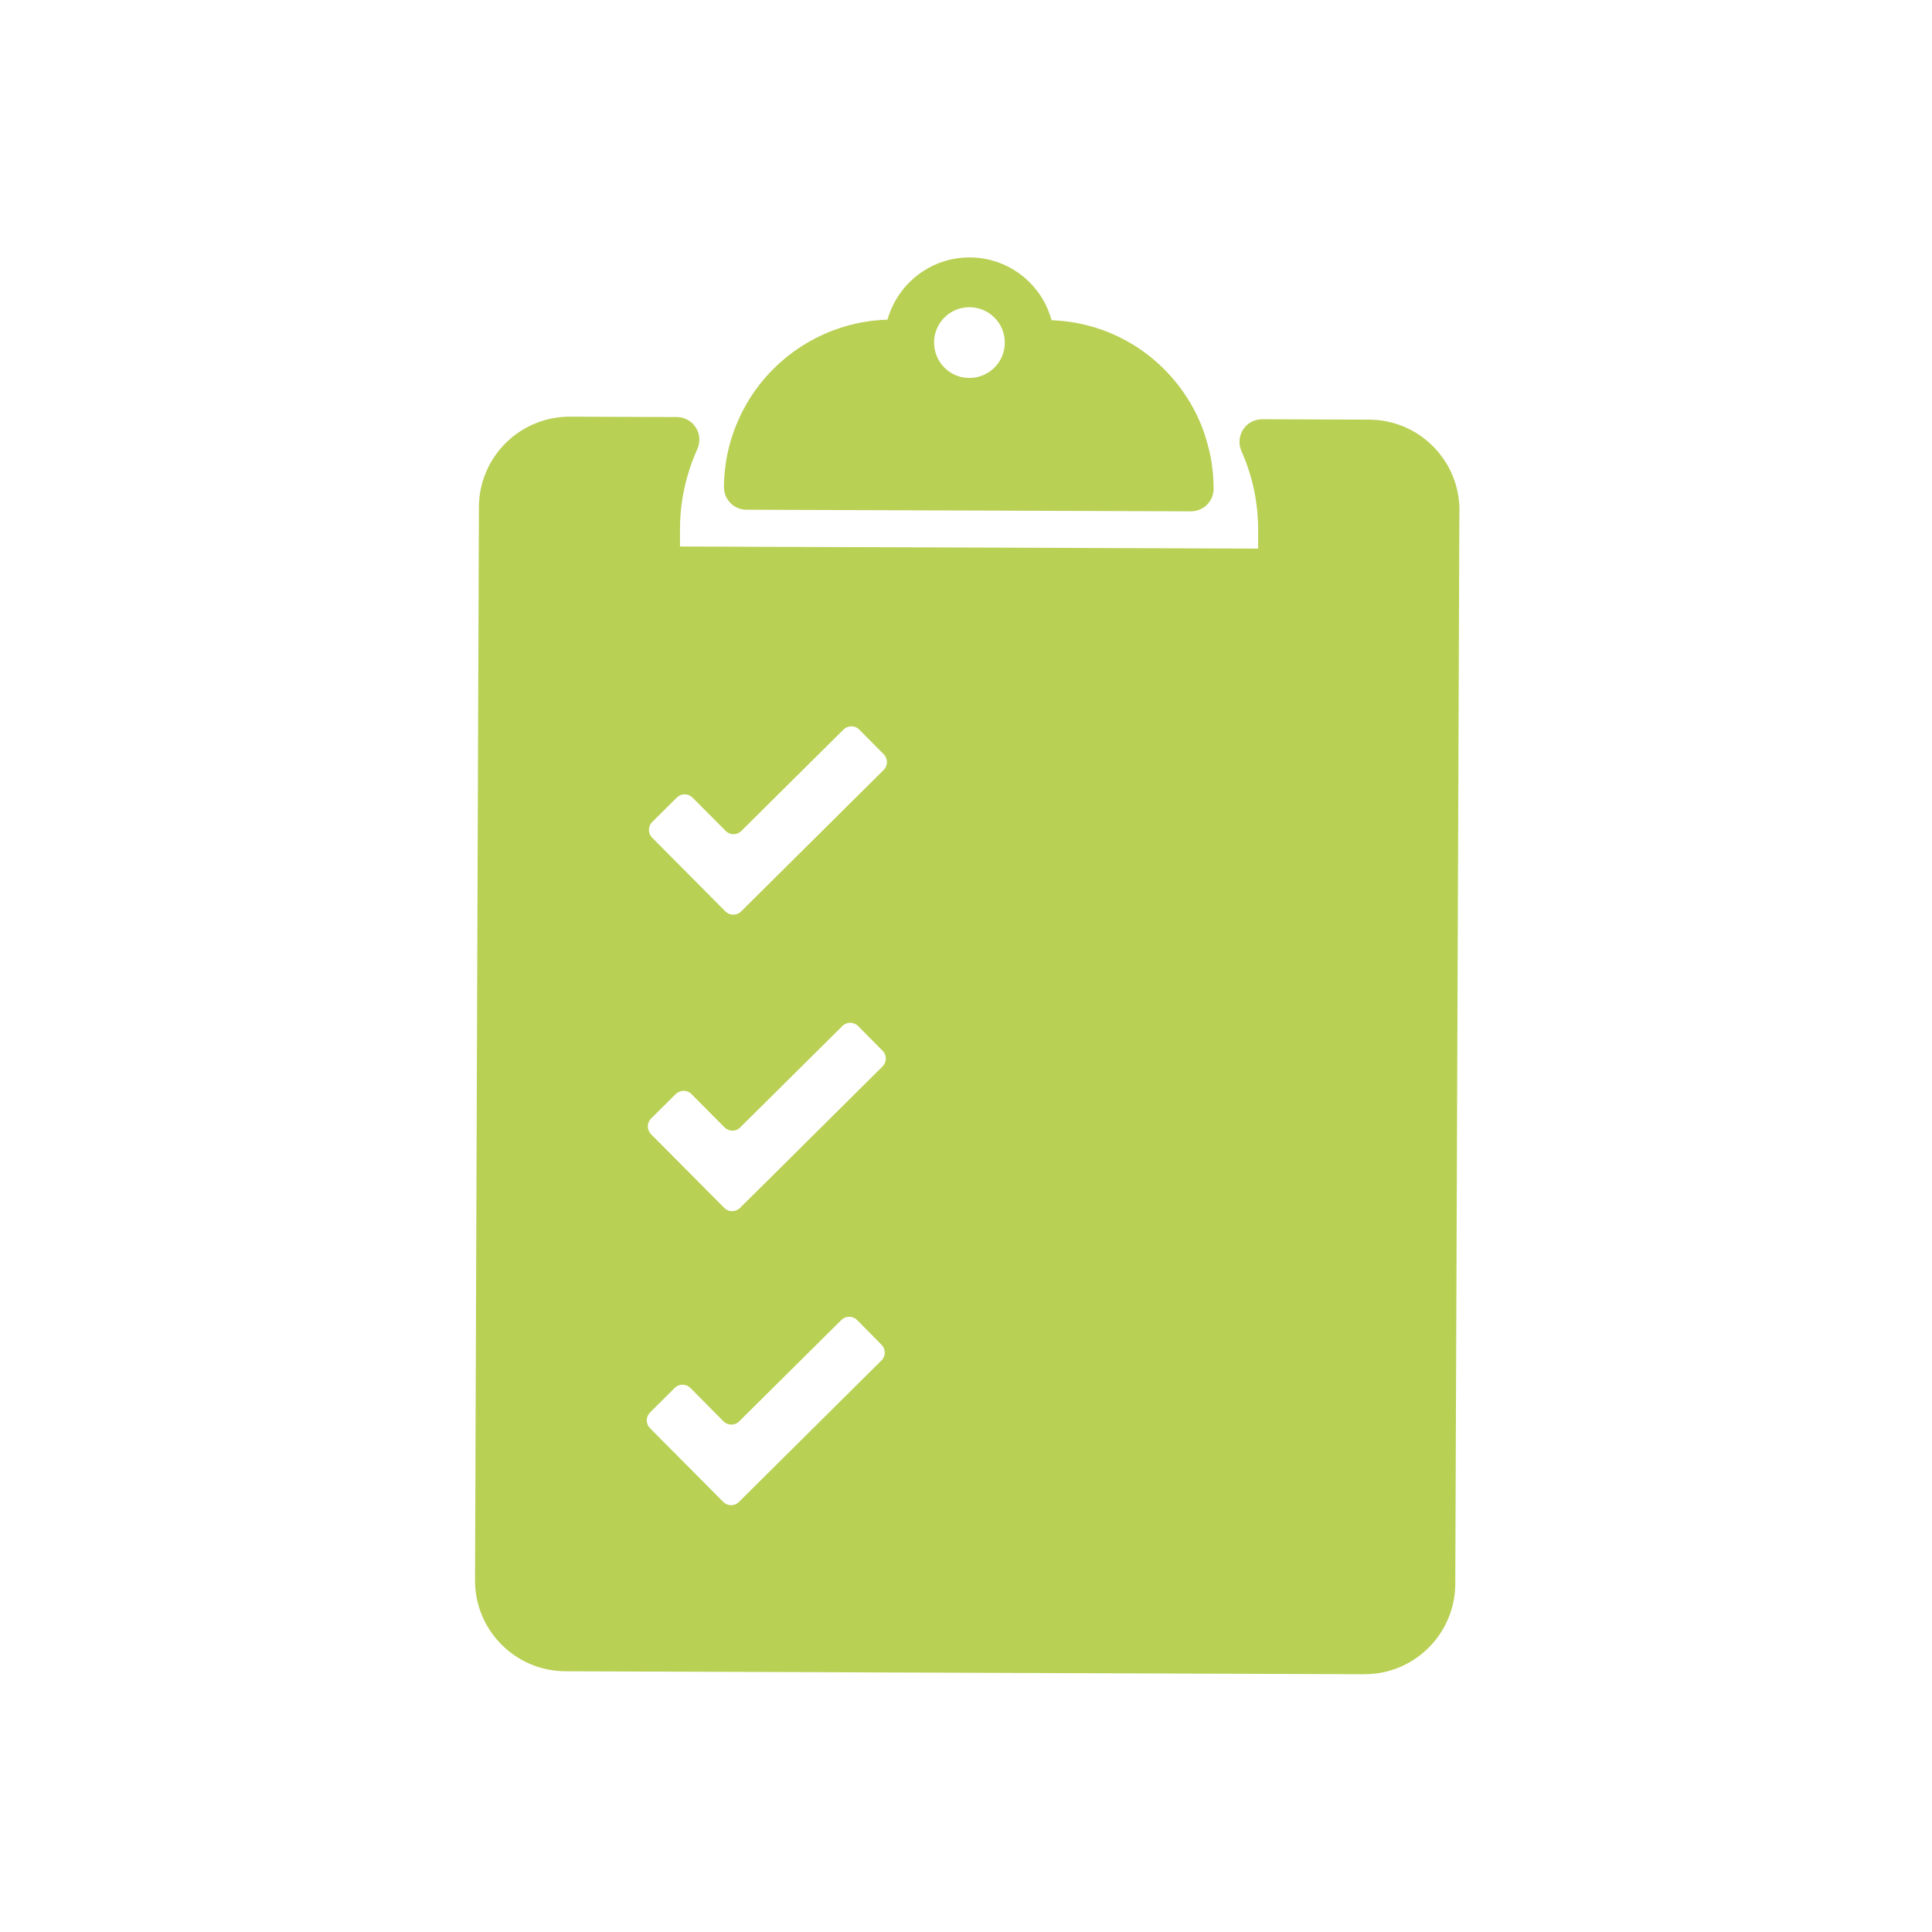 <?xml version="1.0" encoding="UTF-8"?><svg id="a" xmlns="http://www.w3.org/2000/svg" xmlns:xlink="http://www.w3.org/1999/xlink" viewBox="0 0 240 240"><defs><style>.c{fill:none;}.d{fill:#b8d054;}.e{clip-path:url(#b);}</style><clipPath id="b"><rect class="c" x="59.01" y="32" width="122.29" height="176"/></clipPath></defs><g class="e"><path class="d" d="M109.78,93.7c.53,.54,.53,1.41,0,1.94l-14.7,14.59-3.02,3c-.54,.53-1.41,.53-1.94,0l-9.11-9.17c-.53-.53-.53-1.4,0-1.94l3.07-3.05c.54-.53,1.41-.53,1.94,0l4.13,4.15c.53,.54,1.4,.55,1.94,0l12.7-12.6c.54-.53,1.41-.53,1.94,0l3.05,3.08Zm-28.91,45.26l3.08-3.06c.54-.53,1.41-.53,1.94,0l4.12,4.15c.54,.54,1.4,.55,1.94,0l12.7-12.6c.53-.53,1.4-.53,1.94,0l3.05,3.08c.54,.54,.53,1.41,0,1.94l-14.69,14.59-3.03,3c-.54,.53-1.41,.53-1.94,0l-9.11-9.17c-.53-.54-.53-1.4,0-1.94m-.13,36.52l3.08-3.06c.53-.53,1.4-.53,1.94,0l4.12,4.16c.53,.53,1.4,.54,1.94,0l12.7-12.6c.54-.53,1.41-.53,1.94,0l3.05,3.08c.53,.54,.53,1.41,0,1.94l-14.7,14.59-3.02,3c-.54,.54-1.41,.53-1.94,0l-9.11-9.17c-.53-.53-.53-1.4,0-1.94M181.3,63.44c.01-3.01-1.15-5.84-3.27-7.98-2.12-2.14-4.95-3.32-7.96-3.33l-13.28-.05c-.95,0-1.84,.47-2.36,1.27-.52,.8-.6,1.8-.22,2.67,1.4,3.14,2.09,6.47,2.08,9.86v2.27l-71.82-.26v-2.27c.02-3.4,.75-6.71,2.16-9.85,.39-.87,.32-1.87-.2-2.67-.51-.8-1.4-1.29-2.35-1.29l-13.28-.05c-6.22-.02-11.29,5.02-11.31,11.23l-.48,133.31c-.02,6.22,5.01,11.29,11.23,11.31l99.23,.37c1.02,0,2.01-.13,2.95-.38,4.79-1.28,8.34-5.65,8.36-10.85l.51-133.33Z"/><path class="d" d="M124.82,42.58c-.01,2.43-1.99,4.38-4.41,4.37-2.43,0-4.38-1.98-4.38-4.41,.01-2.43,1.98-4.39,4.41-4.38s4.39,1.99,4.38,4.41m24.87,11.49c-.07-.21-.15-.4-.21-.58-.22-.62-.49-1.24-.78-1.85l-.12-.26c-3.47-6.93-10.31-11.32-17.95-11.59-.47-1.75-1.39-3.36-2.7-4.68-1.99-2-4.64-3.11-7.46-3.12-4.86-.02-8.97,3.26-10.22,7.73-7.17,.2-13.81,4.13-17.46,10.37-.2,.35-.39,.71-.58,1.06-.06,.12-.12,.24-.16,.32-.28,.58-.53,1.17-.77,1.79-.07,.2-.15,.39-.22,.61-.1,.28-.18,.56-.28,.86-.11,.37-.2,.75-.3,1.15l-.02,.09c-.05,.2-.09,.4-.13,.58-.1,.5-.18,1.03-.24,1.57-.02,.17-.04,.34-.06,.51-.07,.7-.1,1.3-.1,1.88,0,.75,.29,1.46,.81,1.99,.52,.53,1.24,.83,1.98,.83l55.22,.2c.25,0,.5-.03,.74-.1,.59-.16,1.12-.5,1.5-1,.39-.51,.59-1.13,.58-1.75,0-.56-.03-1.14-.08-1.8-.02-.19-.04-.37-.06-.54-.06-.54-.13-1.04-.22-1.52-.04-.22-.09-.44-.14-.65l-.02-.08c-.09-.37-.18-.74-.29-1.12-.08-.3-.18-.58-.28-.9"/></g></svg>
